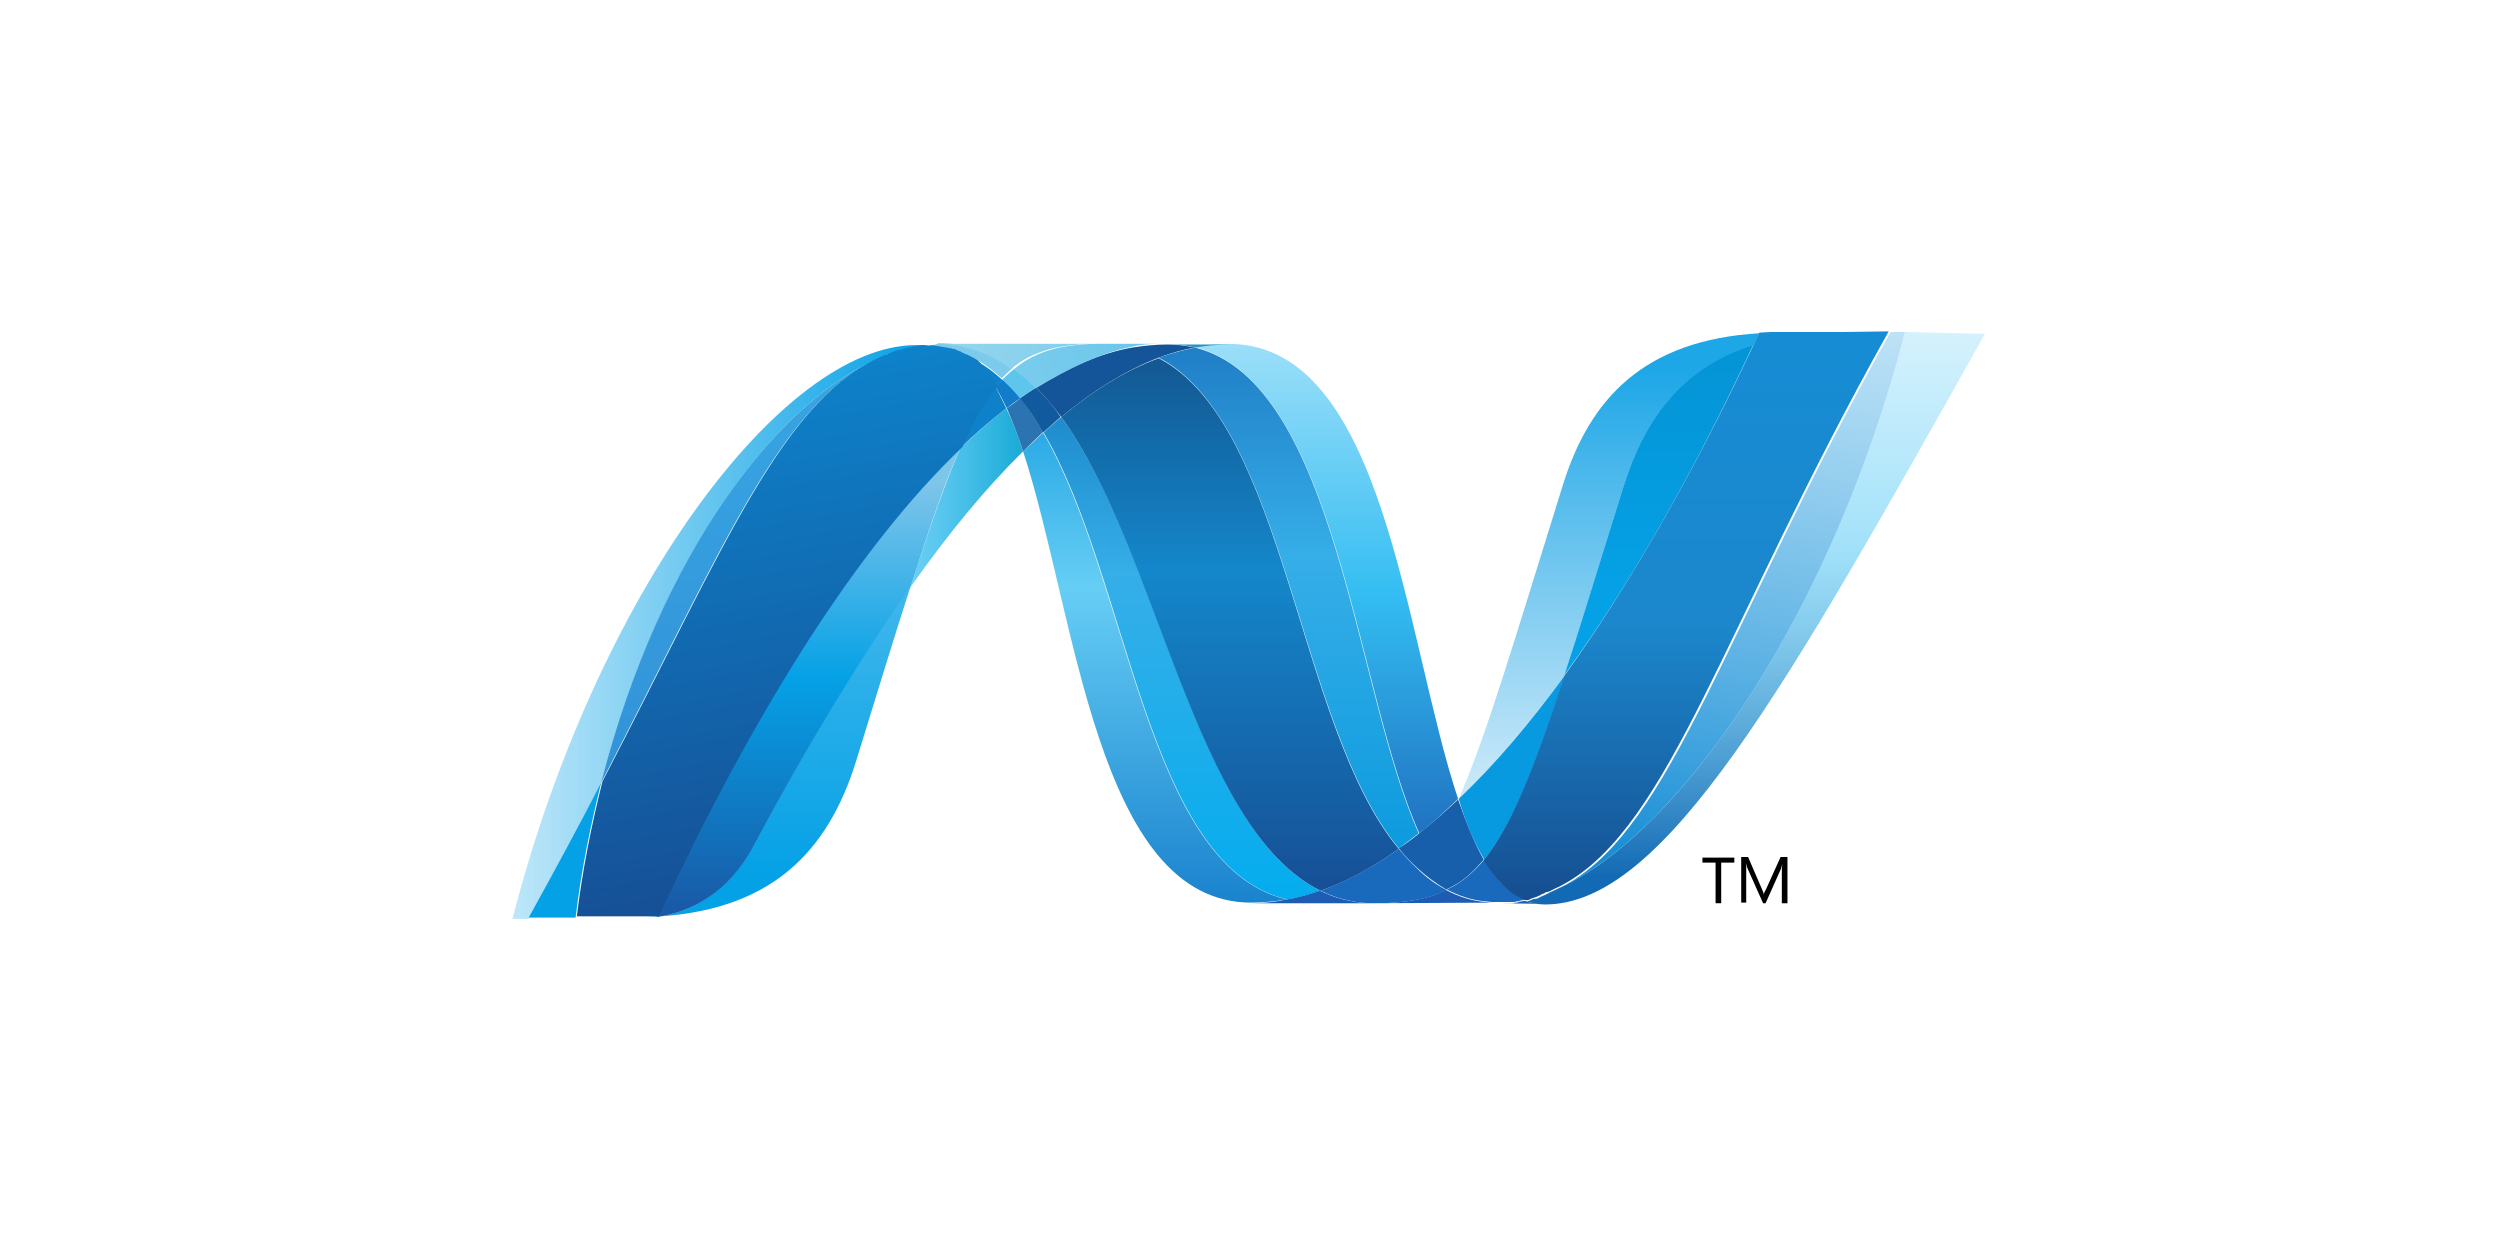 <?xml version="1.0" encoding="utf-8"?>
<!-- Generator: Adobe Illustrator 21.1.0, SVG Export Plug-In . SVG Version: 6.00 Build 0)  -->
<svg version="1.1" id="svg2816" xmlns:svg="http://www.w3.org/2000/svg"
	 xmlns="http://www.w3.org/2000/svg" xmlns:xlink="http://www.w3.org/1999/xlink" x="0px" y="0px" viewBox="0 0 400 200"
	 style="enable-background:new 0 0 400 200;" xml:space="preserve">
<style type="text/css">
	.st0{fill:url(#path12339_1_);}
	.st1{fill:url(#path12367_1_);}
	.st2{fill:#14559A;}
	.st3{fill:url(#path12459_1_);}
	.st4{fill:#3092C4;}
	.st5{fill:#1969BC;}
	.st6{fill:url(#path12553_1_);}
	.st7{fill:url(#path12581_1_);}
	.st8{fill:url(#path12651_1_);}
	.st9{fill:#2B74B1;}
	.st10{fill:#125A9E;}
	.st11{fill:url(#path12741_1_);}
	.st12{fill:url(#path12803_1_);}
	.st13{fill:#0D82CA;}
	.st14{fill:url(#path12831_1_);}
	.st15{fill:#127BCA;}
	.st16{fill:url(#path12923_1_);}
	.st17{fill:url(#path12949_1_);}
	.st18{fill:#05A1E6;}
	.st19{fill:url(#path12981_1_);}
	.st20{fill:url(#path13003_1_);}
	.st21{fill:url(#path13093_1_);}
	.st22{fill:#079AE1;}
	.st23{fill:#1E5CB3;}
	.st24{fill:#1D60B5;}
	.st25{fill:#175FAB;}
	.st26{fill:url(#path13139_1_);}
	.st27{fill:#7DCBEC;}
	.st28{fill:#5EC5ED;}
	.st29{fill:url(#path13245_1_);}
	.st30{fill:url(#path13255_1_);}
	.st31{fill:url(#path13333_1_);}
</style>
<g id="layer1" transform="translate(-937.607,-1834.482)">
	<path id="path12245" d="M1215.1,1972.5h-2.1v6.5h-0.9v-6.5h-2.1v-0.8h5.1V1972.5z"/>
	<path id="path12257" d="M1223.6,1979h-0.9v-4.9c0-0.4,0-0.9,0.1-1.4l0,0c-0.1,0.3-0.2,0.6-0.2,0.7l-2.5,5.6h-0.4l-2.5-5.6
		c-0.1-0.2-0.1-0.4-0.2-0.8h0c0,0.3,0,0.8,0,1.4v4.9h-0.8v-7.3h1.1l2.2,5.1c0.2,0.4,0.3,0.7,0.3,0.9h0c0.1-0.4,0.3-0.7,0.4-0.9
		l2.3-5.1h1.1L1223.6,1979L1223.6,1979z"/>
	
		<linearGradient id="path12339_1_" gradientUnits="userSpaceOnUse" x1="739.788" y1="2237.131" x2="740.537" y2="2237.131" gradientTransform="matrix(0 149.735 149.735 0 -333853.469 -108882.773)">
		<stop  offset="0" style="stop-color:#0994DC"/>
		<stop  offset="0.35" style="stop-color:#66CEF5"/>
		<stop  offset="0.35" style="stop-color:#66CEF5"/>
		<stop  offset="0.846" style="stop-color:#127BCA"/>
		<stop  offset="0.846" style="stop-color:#127BCA"/>
		<stop  offset="1" style="stop-color:#127BCA"/>
	</linearGradient>
	<path id="path12339" class="st0" d="M1101.3,1906.7c8.5,25.9,11.7,72.2,36.5,72.2l0,0c1.9,0,3.8-0.2,5.7-0.5l0,0
		c-22.6-5.3-25.2-51-39-74.7l0,0C1103.5,1904.7,1102.4,1905.7,1101.3,1906.7"/>
	
		<linearGradient id="path12367_1_" gradientUnits="userSpaceOnUse" x1="739.752" y1="2237.081" x2="740.502" y2="2237.081" gradientTransform="matrix(0 153.551 153.551 0 -342378.344 -111703.172)">
		<stop  offset="0" style="stop-color:#0E76BC"/>
		<stop  offset="0.36" style="stop-color:#36AEE8"/>
		<stop  offset="0.36" style="stop-color:#36AEE8"/>
		<stop  offset="0.846" style="stop-color:#00ADEF"/>
		<stop  offset="0.846" style="stop-color:#00ADEF"/>
		<stop  offset="1" style="stop-color:#00ADEF"/>
	</linearGradient>
	<path id="path12367" class="st1" d="M1104.6,1903.7c13.8,23.7,16.4,69.5,39,74.7l0,0c1.8-0.3,3.5-0.8,5.3-1.4l0,0
		c-20.2-9.9-25.8-54.4-41.5-75.8l0,0C1106.5,1902,1105.5,1902.8,1104.6,1903.7"/>
	<path id="path12379" class="st2" d="M1124.4,1889.6c-1.9,0-3.8,0.2-5.7,0.5c-5,0.9-10.1,3.1-15.3,6.4c1.4,1.4,2.7,3,4,4.7
		c5.2-4.3,10.4-7.5,15.6-9.5c1.9-0.7,3.9-1.3,5.8-1.6C1127.4,1889.8,1126,1889.6,1124.4,1889.6"/>
	
		<linearGradient id="path12459_1_" gradientUnits="userSpaceOnUse" x1="736.286" y1="2233.536" x2="737.036" y2="2233.536" gradientTransform="matrix(0 -122.178 -122.178 0 274038.906 91934.328)">
		<stop  offset="0" style="stop-color:#1C63B7"/>
		<stop  offset="0.5" style="stop-color:#33BDF2"/>
		<stop  offset="1" style="stop-color:#33BDF2;stop-opacity:0.42"/>
	</linearGradient>
	<path id="path12459" class="st3" d="M1164.7,1967.8c2.1-1.6,4.1-3.5,6.2-5.5c-8.6-25.8-11.7-72.8-36.7-72.8c-1.8,0-3.6,0.2-5.4,0.5
		C1151.6,1895.8,1154.5,1945.3,1164.7,1967.8"/>
	<path id="path12521" class="st4" d="M1128.8,1890.1c-1.4-0.4-2.9-0.5-4.4-0.5l9.8,0C1132.4,1889.6,1130.6,1889.8,1128.8,1890.1"/>
	<path id="path12525" class="st5" d="M1164.2,1973.3c-1-0.9-1.9-2-2.8-3c-4.2,3-8.4,5.2-12.5,6.7c1.5,0.7,3,1.3,4.7,1.6
		c1.3,0.3,2.6,0.4,4,0.4c4.7,0,8.4-0.6,11.5-2.1C1167.3,1976,1165.7,1974.8,1164.2,1973.3"/>
	
		<linearGradient id="path12553_1_" gradientUnits="userSpaceOnUse" x1="739.716" y1="2236.986" x2="740.466" y2="2236.986" gradientTransform="matrix(0 159.425 159.425 0 -355488.219 -116054.859)">
		<stop  offset="0" style="stop-color:#166AB8"/>
		<stop  offset="0.4" style="stop-color:#36AEE8"/>
		<stop  offset="0.4" style="stop-color:#36AEE8"/>
		<stop  offset="0.846" style="stop-color:#0798DD"/>
		<stop  offset="0.846" style="stop-color:#0798DD"/>
		<stop  offset="1" style="stop-color:#0798DD"/>
	</linearGradient>
	<path id="path12553" class="st6" d="M1123,1891.7c20.4,10.7,22.2,58.9,38.4,78.5l0,0c1.1-0.8,2.2-1.6,3.2-2.4l0,0
		c-10.2-22.6-13.1-72.1-35.8-77.7l0,0C1126.9,1890.5,1125,1891,1123,1891.7"/>
	
		<linearGradient id="path12581_1_" gradientUnits="userSpaceOnUse" x1="739.619" y1="2236.915" x2="740.368" y2="2236.915" gradientTransform="matrix(0 169.528 169.528 0 -378084.469 -123510.656)">
		<stop  offset="0" style="stop-color:#124379"/>
		<stop  offset="0.39" style="stop-color:#1487CB"/>
		<stop  offset="0.39" style="stop-color:#1487CB"/>
		<stop  offset="0.78" style="stop-color:#165197"/>
		<stop  offset="0.78" style="stop-color:#165197"/>
		<stop  offset="1" style="stop-color:#165197"/>
	</linearGradient>
	<path id="path12581" class="st7" d="M1107.4,1901.2c15.6,21.4,21.2,65.8,41.5,75.8l0,0c4.2-1.5,8.3-3.7,12.5-6.7l0,0
		c-16.3-19.6-18-67.9-38.4-78.5l0,0C1117.8,1893.7,1112.6,1896.9,1107.4,1901.2"/>
	
		<linearGradient id="path12651_1_" gradientUnits="userSpaceOnUse" x1="1761.204" y1="106.289" x2="1765.655" y2="106.289" gradientTransform="matrix(4.038 0 0 -4.038 -6029.291 2343.379)">
		<stop  offset="0" style="stop-color:#33BDF2;stop-opacity:0.698"/>
		<stop  offset="1" style="stop-color:#1DACD8"/>
	</linearGradient>
	<path id="path12651" class="st8" d="M1091.3,1906.1c-2.4,5.5-5,12.8-8,22.3c6-8.5,12-15.8,18-21.7c-0.8-2.5-1.7-4.9-2.7-6.9
		C1096.2,1901.7,1093.8,1903.8,1091.3,1906.1"/>
	<path id="path12655" class="st9" d="M1100.9,1898.2c-0.7,0.5-1.4,1-2.2,1.6c0.9,2.1,1.8,4.4,2.6,6.9c1.1-1.1,2.2-2.1,3.2-3.1
		C1103.4,1901.7,1102.2,1899.9,1100.9,1898.2"/>
	<path id="path12659" class="st10" d="M1103.4,1896.5c-0.9,0.5-1.7,1.1-2.6,1.7c1.3,1.6,2.6,3.5,3.7,5.5c1-0.9,1.9-1.7,2.8-2.5
		C1106.2,1899.5,1104.8,1897.9,1103.4,1896.5"/>
	
		<linearGradient id="path12741_1_" gradientUnits="userSpaceOnUse" x1="736.231" y1="2233.676" x2="736.981" y2="2233.676" gradientTransform="matrix(0 -119.018 -119.018 0 267066.781 89599.062)">
		<stop  offset="0" style="stop-color:#136AB4"/>
		<stop  offset="0.6" style="stop-color:#59CAF5;stop-opacity:0.549"/>
		<stop  offset="1" style="stop-color:#59CAF5;stop-opacity:0.235"/>
	</linearGradient>
	<path id="path12741" class="st11" d="M1242.4,1887.6c-11.5,44.5-35.6,80.2-55.8,89.2h0c-0.4,0.2-0.7,0.3-1.1,0.5c0,0-0.1,0-0.1,0.1
		c-0.1,0-0.2,0.1-0.3,0.1c0,0-0.1,0-0.1,0.1c-0.2,0.1-0.3,0.1-0.5,0.2c-0.1,0-0.1,0-0.2,0.1c-0.1,0-0.2,0.1-0.2,0.1
		c-0.1,0-0.2,0.1-0.2,0.1c-0.1,0-0.1,0-0.2,0.1c-0.1,0-0.3,0.1-0.4,0.1c-0.1,0-0.1,0-0.2,0c-0.1,0-0.2,0.1-0.3,0.1
		c-0.1,0-0.1,0-0.2,0.1c-0.1,0-0.2,0.1-0.3,0.1c-0.1,0-0.3,0.1-0.4,0.1c0.9,0.3,1.9,0.5,2.9,0.5c19.1,0,38.4-34.3,70.4-91.3
		L1242.4,1887.6L1242.4,1887.6z"/>
	
		<linearGradient id="path12803_1_" gradientUnits="userSpaceOnUse" x1="1745.411" y1="101.008" x2="1761.919" y2="101.008" gradientTransform="matrix(4.038 0 0 -4.038 -6029.291 2343.379)">
		<stop  offset="0" style="stop-color:#05A1E6;stop-opacity:0.247"/>
		<stop  offset="1" style="stop-color:#05A1E6"/>
	</linearGradient>
	<path id="path12803" class="st12" d="M1079.2,1891.4C1079.2,1891.4,1079.2,1891.4,1079.2,1891.4
		C1079.3,1891.4,1079.3,1891.4,1079.2,1891.4c0.1-0.1,0.1-0.1,0.1-0.1c0.1,0,0.2-0.1,0.3-0.1c0,0,0,0,0.1,0c0,0,0.1,0,0.1,0
		c0.1,0,0.2-0.1,0.3-0.1c0,0,0,0,0,0c0.3-0.1,0.5-0.2,0.7-0.3c0,0,0.1,0,0.1,0c0.1,0,0.2-0.1,0.3-0.1c0,0,0.1,0,0.1,0
		c0.1,0,0.2-0.1,0.3-0.1c0,0,0.1,0,0.1,0c0.4-0.1,0.7-0.2,1.1-0.3c0,0,0.1,0,0.1,0c0.1,0,0.2,0,0.3-0.1c0,0,0.1,0,0.2,0
		c0.1,0,0.2,0,0.3-0.1c0,0,0,0,0.1,0c0.2,0,0.4-0.1,0.6-0.1c0,0,0.1,0,0.1,0c0.1,0,0.2,0,0.3-0.1c0.1,0,0.1,0,0.2,0
		c0.1,0,0.2,0,0.3,0c0,0,0.1,0,0.2,0c0.2,0,0.5,0,0.7-0.1c-0.7-0.1-1.3-0.1-2-0.1c-21.6,0-51.3,40-64.6,91.8c0,0,1,0,2.6,0
		c4.3-7.6,8.1-14.9,11.6-21.6C1043.2,1923,1062.3,1898,1079.2,1891.4"/>
	<path id="path12807" class="st13" d="M1091.3,1906.1c2.4-2.3,4.9-4.4,7.3-6.3c-0.6-1.2-1.1-2.3-1.7-3.4
		C1095,1898.8,1093.2,1902,1091.3,1906.1"/>
	<path id="path12811" class="st13" d="M1093.1,1891.7c1.4,1.2,2.7,2.8,3.8,4.8c0.4-0.4,0.7-0.9,1.1-1.2c-1.6-1.5-3.3-2.7-5.2-3.6
		C1092.9,1891.6,1093,1891.6,1093.1,1891.7C1093.1,1891.7,1093.1,1891.7,1093.1,1891.7"/>
	
		<linearGradient id="path12831_1_" gradientUnits="userSpaceOnUse" x1="736.281" y1="2233.275" x2="737.031" y2="2233.275" gradientTransform="matrix(0 -121.865 -121.865 0 273214.938 91703.32)">
		<stop  offset="0" style="stop-color:#318ED5"/>
		<stop  offset="1" style="stop-color:#38A7E4"/>
	</linearGradient>
	<path id="path12831" class="st14" d="M1033.8,1959.7c19.7-37.9,29-61.8,45.4-68.3l0,0C1062.3,1898,1043.2,1923,1033.8,1959.7"/>
	<path id="path12843" class="st15" d="M1098,1895.2c-0.4,0.4-0.7,0.8-1.1,1.2c0.6,1,1.2,2.2,1.8,3.4c0.7-0.6,1.4-1.1,2.2-1.6
		C1100,1897.1,1099,1896.1,1098,1895.2"/>
	
		<linearGradient id="path12923_1_" gradientUnits="userSpaceOnUse" x1="736.229" y1="2233.228" x2="736.979" y2="2233.228" gradientTransform="matrix(0 -118.46 -118.46 0 265609.5 89190.062)">
		<stop  offset="0" style="stop-color:#05A1E6"/>
		<stop  offset="1" style="stop-color:#05A1E6;stop-opacity:0.549"/>
	</linearGradient>
	<path id="path12923" class="st16" d="M1042.7,1981.2L1042.7,1981.2c-0.1,0-0.2,0-0.4,0c0,0,0,0-0.1,0c-0.1,0-0.2,0-0.3,0
		c0,0,0,0,0,0c-0.2,0-0.5,0-0.7,0h-0.1c19.9-0.6,29-10.5,33.5-25c3.4-11,6.2-20.2,8.7-27.9c-8.3,11.7-16.7,25.7-25.1,41.4
		C1054.2,1977.3,1048,1980.5,1042.7,1981.2"/>
	
		<linearGradient id="path12949_1_" gradientUnits="userSpaceOnUse" x1="735.9" y1="2232.831" x2="736.65" y2="2232.831" gradientTransform="matrix(0 -100.1 -100.1 0 224573.812 75644.922)">
		<stop  offset="0" style="stop-color:#1959A6"/>
		<stop  offset="0.5" style="stop-color:#05A1E6"/>
		<stop  offset="0.5" style="stop-color:#05A1E6"/>
		<stop  offset="0.918" style="stop-color:#7EC5EA"/>
		<stop  offset="1" style="stop-color:#7EC5EA"/>
	</linearGradient>
	<path id="path12949" class="st17" d="M1042.7,1981.2L1042.7,1981.2c5.3-0.7,11.5-3.8,15.5-11.4l0,0c8.4-15.7,16.8-29.6,25.1-41.4
		l0,0c3-9.5,5.5-16.8,8-22.3l0,0C1074.7,1921.9,1058.1,1948.2,1042.7,1981.2"/>
	<path id="path12961" class="st18" d="M1033.8,1959.7c-3.5,6.8-7.4,14-11.6,21.6c1.9,0,4.5,0,7.5,0
		C1030.6,1973.8,1032.1,1966.5,1033.8,1959.7"/>
	
		<linearGradient id="path12981_1_" gradientUnits="userSpaceOnUse" x1="735.702" y1="2233.47" x2="736.452" y2="2233.47" gradientTransform="matrix(-19.138 -108.537 -108.537 19.138 257563.641 39083.102)">
		<stop  offset="0" style="stop-color:#165096"/>
		<stop  offset="1" style="stop-color:#0D82CA"/>
	</linearGradient>
	<path id="path12981" class="st19" d="M1085.6,1889.7c-0.1,0-0.1,0-0.2,0l0,0c-0.1,0-0.2,0-0.3,0l0,0c-0.1,0-0.1,0-0.2,0l0,0
		c-0.1,0-0.2,0-0.3,0.1l0,0c0,0-0.1,0-0.1,0l0,0c-0.2,0-0.4,0.1-0.6,0.1l0,0c0,0,0,0-0.1,0l0,0c-0.1,0-0.2,0-0.3,0.1l0,0
		c-0.1,0-0.1,0-0.2,0l0,0c-0.1,0-0.2,0-0.3,0.1l0,0c-0.1,0-0.1,0-0.1,0l0,0c-0.4,0.1-0.7,0.2-1.1,0.3l0,0c0,0-0.1,0-0.1,0l0,0
		c-0.1,0-0.2,0.1-0.3,0.1l0,0c0,0-0.1,0-0.1,0l0,0c-0.1,0-0.2,0.1-0.3,0.1l0,0c0,0-0.1,0-0.1,0l0,0c-0.2,0.1-0.5,0.2-0.7,0.3l0,0
		l0,0l0,0c-0.1,0-0.2,0.1-0.3,0.1l0,0c0,0-0.1,0-0.1,0.1l0,0c-0.1,0-0.2,0.1-0.3,0.1l0,0c0,0-0.1,0-0.1,0l0,0
		c-16.4,6.5-25.7,30.5-45.4,68.3l0,0c-1.7,6.8-3.2,14.1-4.1,21.6l0,0h1.1c3,0,3.8,0,7.2,0l0,0h0.2h0.5h0.2h0h0.2h0.1h0.1h0.1h0.4
		h0.4h0.4h0.1c0.2,0,0.4,0,0.6,0l0,0c0.2,0,0.5,0,0.7,0l0,0c0,0,0,0,0,0l0,0c0.1,0,0.2,0,0.3,0l0,0c0,0,0,0,0.1,0l0,0
		c0.1,0,0.2,0,0.4,0l0,0l0,0c15.4-33,32-59.3,48.6-75.1l0,0c1.8-4.1,3.6-7.3,5.6-9.7l0,0c-1.2-1.9-2.4-3.6-3.8-4.8l0,0c0,0,0,0,0,0
		l0,0c-0.1,0-0.2-0.1-0.2-0.1l0,0c-0.1,0-0.1-0.1-0.2-0.1l0,0c-0.1,0-0.2-0.1-0.2-0.1l0,0c-0.1,0-0.2-0.1-0.3-0.1l0,0
		c-0.1,0-0.1-0.1-0.2-0.1l0,0c-0.1-0.1-0.3-0.1-0.4-0.2l0,0c-0.1,0-0.1,0-0.2-0.1l0,0c-0.1,0-0.2-0.1-0.3-0.1l0,0
		c-0.1,0-0.1,0-0.2-0.1l0,0c-0.2-0.1-0.3-0.1-0.5-0.2l0,0c0,0,0,0,0,0l0,0c-0.2-0.1-0.3-0.1-0.5-0.1l0,0c0,0-0.1,0-0.1,0l0,0
		c-0.2,0-0.3-0.1-0.4-0.1l0,0c0,0-0.1,0-0.1,0l0,0c-0.4-0.1-0.7-0.2-1.1-0.2l0,0c0,0-0.1,0-0.1,0l0,0c-0.2,0-0.3-0.1-0.5-0.1l0,0
		c0,0-0.1,0-0.1,0l0,0c-0.2,0-0.4-0.1-0.6-0.1l0,0c0,0-0.1,0-0.1,0l0,0c-0.2,0-0.3,0-0.4,0l0,0
		C1086,1889.8,1085.8,1889.8,1085.6,1889.7"/>
	
		<linearGradient id="path13003_1_" gradientUnits="userSpaceOnUse" x1="733.913" y1="2231.602" x2="734.663" y2="2231.602" gradientTransform="matrix(0 -56.721 -56.721 0 127780.945 43558.387)">
		<stop  offset="0" style="stop-color:#05A1E6"/>
		<stop  offset="0.874" style="stop-color:#0495D6"/>
		<stop  offset="1" style="stop-color:#0495D6"/>
	</linearGradient>
	<path id="path13003" class="st20" d="M1197.4,1912.2c-3.8,12.1-6.8,22.1-9.5,30.3l0,0c10.4-14.3,20.6-32.2,30.3-53l0,0
		C1206.9,1893.1,1200.8,1901.3,1197.4,1912.2"/>
	
		<linearGradient id="path13093_1_" gradientUnits="userSpaceOnUse" x1="739.706" y1="2237.396" x2="740.456" y2="2237.396" gradientTransform="matrix(-23.063 130.795 130.795 23.063 -274356.812 -146466.094)">
		<stop  offset="0" style="stop-color:#38A7E4;stop-opacity:0.329"/>
		<stop  offset="0.962" style="stop-color:#0E88D3"/>
		<stop  offset="0.962" style="stop-color:#0E88D3"/>
		<stop  offset="1" style="stop-color:#0E88D3"/>
	</linearGradient>
	<path id="path13093" class="st21" d="M1188.2,1976c-0.5,0.3-1.1,0.5-1.6,0.8c20.2-9,44.3-44.7,55.8-89.2h-2.3
		C1213.6,1934.9,1205.1,1966.6,1188.2,1976"/>
	<path id="path13097" class="st22" d="M1175.1,1972c4.4-5.4,8-14.5,12.9-29.5c-5.6,7.7-11.3,14.4-17,19.8c0,0,0,0,0,0
		C1172.1,1966.1,1173.5,1969.4,1175.1,1972"/>
	<path id="path13101" class="st5" d="M1175.1,1972c-1.5,1.8-3.1,3.2-4.8,4.2c-0.4,0.2-0.8,0.4-1.2,0.6c1.9,1,3.9,1.7,6.2,1.9l0,0
		l0,0c0.3,0,0.7,0.1,1,0.1h0.1c0.2,0,0.3,0,0.5,0h0.1c0.2,0,0.3,0,0.5,0c0.2,0,0.4,0,0.5,0c0.1,0,0.1,0,0.2,0c0.1,0,0.3,0,0.4,0
		c0.1,0,0.1,0,0.2,0c0.1,0,0.2,0,0.4,0c0,0,0,0,0,0c0,0,0.1,0,0.1,0c0.1,0,0.3,0,0.4,0h0c0,0,0.1,0,0.1,0c0.1,0,0.3,0,0.4-0.1
		c0,0,0.1,0,0.1,0c0.2,0,0.3,0,0.5-0.1h0c0,0,0,0,0,0c0.3-0.1,0.6-0.1,0.9-0.2C1179.1,1977.5,1176.9,1975.3,1175.1,1972"/>
	<path id="path13105" class="st23" d="M1137.8,1979c1.9,0,3.8-0.2,5.7-0.6c1.8-0.3,3.5-0.8,5.3-1.4c1.5,0.7,3,1.3,4.7,1.6
		c1.3,0.3,2.6,0.4,4,0.4H1137.8z"/>
	<path id="path13109" class="st23" d="M1157.5,1979c4.7,0,8.4-0.6,11.5-2.1c1.9,1,3.9,1.7,6.2,1.9l0,0l0,0c0.3,0,0.7,0.1,1,0.1h0.1
		c0.2,0,0.3,0,0.5,0h0.1c0.2,0,0.3,0,0.5,0L1157.5,1979L1157.5,1979z"/>
	<path id="path13113" class="st24" d="M1177.3,1979c0.2,0,0.4,0,0.5,0c0.1,0,0.1,0,0.2,0c0.1,0,0.2,0,0.4,0c0.1,0,0.1,0,0.2,0
		c0.1,0,0.2,0,0.4,0c0,0,0,0,0,0c0,0,0.1,0,0.1,0c0.1,0,0.3,0,0.4,0c0,0,0,0,0,0c0,0,0.1,0,0.1,0c0.1,0,0.3,0,0.4-0.1
		c0,0,0.1,0,0.1,0c0.2,0,0.3,0,0.5-0.1h0c0,0,0,0,0,0c0.3-0.1,0.6-0.1,0.9-0.2l0,0c0.9,0.3,1.9,0.5,2.9,0.5L1177.3,1979L1177.3,1979
		z"/>
	<path id="path13117" class="st25" d="M1170.9,1962.4L1170.9,1962.4c-2.1,2-4.2,3.8-6.2,5.4c-1.1,0.9-2.2,1.7-3.3,2.4
		c0.9,1.1,1.8,2.1,2.8,3c1.5,1.4,3.1,2.6,4.8,3.6c0.4-0.2,0.8-0.4,1.2-0.6c1.8-1,3.3-2.4,4.8-4.2
		C1173.5,1969.4,1172.2,1966.1,1170.9,1962.4"/>
	
		<linearGradient id="path13139_1_" gradientUnits="userSpaceOnUse" x1="740.145" y1="2237.248" x2="740.895" y2="2237.248" gradientTransform="matrix(0 123.742 123.742 0 -275634.969 -89699.992)">
		<stop  offset="0" style="stop-color:#168CD4"/>
		<stop  offset="0.5" style="stop-color:#1C87CC"/>
		<stop  offset="1" style="stop-color:#154B8D"/>
	</linearGradient>
	<path id="path13139" class="st26" d="M1232.7,1887.6h-9.8c-0.3,0-0.7,0-1,0l0,0c-0.3,0-0.6,0-0.9,0l0,0h0c-0.6,0-1.3,0.1-1.9,0.1
		l0,0c-0.3,0.6-0.6,1.2-0.9,1.9l0,0c-9.7,20.7-20,38.7-30.3,53l0,0c-4.9,15-8.5,24.1-12.9,29.5l0,0c1.9,3.2,4.1,5.5,6.7,6.4l0,0
		c0.1,0,0.1,0,0.2,0l0,0c0,0,0,0,0,0l0,0c0,0,0.1,0,0.1,0l0,0c0.1,0,0.2,0,0.3-0.1l0,0c0.1,0,0.1,0,0.2-0.1l0,0
		c0.1,0,0.2-0.1,0.3-0.1l0,0c0.1,0,0.1,0,0.2-0.1l0,0c0.2,0,0.3-0.1,0.4-0.1l0,0c0.1,0,0.1-0.1,0.2-0.1l0,0c0.1,0,0.2-0.1,0.2-0.1
		l0,0c0.1,0,0.2,0,0.2-0.1l0,0c0.1,0,0.1,0,0.2-0.1l0,0c0.2-0.1,0.3-0.1,0.5-0.2l0,0c0,0,0.1,0,0.1-0.1l0,0c0.1,0,0.2-0.1,0.3-0.1
		l0,0c0,0,0.1,0,0.1,0l0,0c0.4-0.1,0.7-0.3,1.1-0.5l0,0h0l0,0c0.5-0.2,1.1-0.5,1.6-0.8l0,0c16.9-9.4,25.4-41.1,51.9-88.4l0,0
		L1232.7,1887.6L1232.7,1887.6z"/>
	<path id="path13231" class="st27" d="M1086.2,1889.7c0,0,0.1,0,0.1,0c0.1,0,0.2,0,0.3,0c0,0,0.1,0,0.1,0c0.2,0,0.4,0,0.6,0.1
		c0,0,0.1,0,0.1,0c0.2,0,0.3,0.1,0.5,0.1c0,0,0.1,0,0.1,0c0.4,0.1,0.7,0.1,1.1,0.2c0,0,0.1,0,0.1,0c0.2,0,0.3,0.1,0.4,0.1
		c0,0,0.1,0,0.1,0c0.2,0,0.3,0.1,0.5,0.1c0,0,0,0,0,0c0.1,0,0.3,0.1,0.5,0.2c0.1,0,0.1,0,0.2,0.1c0.1,0,0.2,0.1,0.3,0.1
		c0.1,0,0.1,0,0.2,0.1c0.1,0.1,0.3,0.1,0.4,0.2c0.1,0,0.1,0.1,0.2,0.1c0.1,0,0.2,0.1,0.3,0.1c0.1,0,0.2,0.1,0.2,0.1
		c0.1,0,0.2,0.1,0.2,0.1c1.9,0.9,3.6,2.2,5.2,3.6c0.6-0.6,1.2-1.2,1.8-1.7c-3.5-2.5-7.5-3.9-12-3.9
		C1087.3,1889.7,1086.8,1889.7,1086.2,1889.7"/>
	<path id="path13235" class="st28" d="M1098,1895.2c1,0.9,1.9,1.9,2.8,3c0.9-0.6,1.7-1.2,2.6-1.7c-1.1-1.1-2.3-2.1-3.5-3
		C1099.2,1894,1098.6,1894.6,1098,1895.2"/>
	<g id="g13243" transform="matrix(5.048,0,0,-5.048,-9064.26,2270.61)">
		
			<linearGradient id="path13245_1_" gradientUnits="userSpaceOnUse" x1="1943.928" y1="7.823" x2="1944.677" y2="7.823" gradientTransform="matrix(28.503 -11.822 -11.822 -28.503 -53304.48 23281.072)">
			<stop  offset="0" style="stop-color:#97D6EE"/>
			<stop  offset="0.703" style="stop-color:#55C1EA"/>
			<stop  offset="1" style="stop-color:#55C1EA"/>
		</linearGradient>
		<path id="path13245" class="st29" d="M2010.7,75.5c0.1,0,0.2,0,0.3,0c0.9,0,1.7-0.3,2.4-0.8c0.7,0.6,1.6,0.8,2.8,0.8h-6
			C2010.5,75.5,2010.6,75.5,2010.7,75.5"/>
	</g>
	<g id="g13253" transform="matrix(5.048,0,0,-5.048,-9064.26,2270.61)">
		
			<linearGradient id="path13255_1_" gradientUnits="userSpaceOnUse" x1="1942.804" y1="9.618" x2="1943.554" y2="9.618" gradientTransform="matrix(22.512 10.205 10.205 -22.512 -41820.469 -19536.303)">
			<stop  offset="0" style="stop-color:#7ACCEC"/>
			<stop  offset="1" style="stop-color:#3FB7ED"/>
		</linearGradient>
		<path id="path13255" class="st30" d="M2016.3,75.5c-1.2,0-2.1-0.2-2.8-0.8c0.2-0.2,0.5-0.4,0.7-0.6c1,0.6,2,1.1,3,1.3
			c0.4,0.1,0.8,0.1,1.1,0.1L2016.3,75.5L2016.3,75.5z"/>
	</g>
	
		<linearGradient id="path13333_1_" gradientUnits="userSpaceOnUse" x1="740.176" y1="2237.323" x2="740.926" y2="2237.323" gradientTransform="matrix(0 121.032 121.032 0 -269593.719 -87692.93)">
		<stop  offset="0" style="stop-color:#1DA7E7"/>
		<stop  offset="1" style="stop-color:#37ABE7;stop-opacity:0"/>
	</linearGradient>
	<path id="path13333" class="st31" d="M1187.9,1942.6c2.7-8.2,5.7-18.2,9.5-30.3c3.4-10.9,9.5-19.1,20.8-22.6
		c0.3-0.6,0.6-1.2,0.9-1.9c-18.5,1.1-27.2,10.5-31.5,24.5c-7.6,24.3-12.2,40.1-16.7,50.2C1176.6,1956.9,1182.3,1950.3,1187.9,1942.6
		"/>
</g>
</svg>
